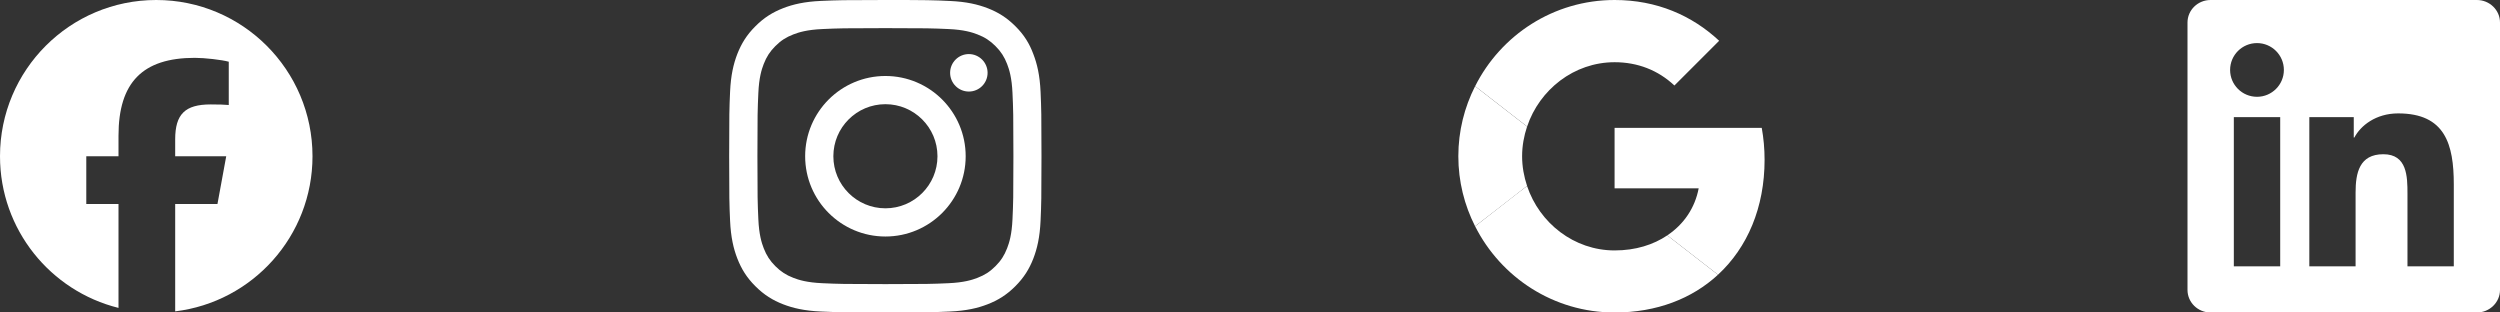 <?xml version="1.0" encoding="utf-8"?>
<svg xmlns="http://www.w3.org/2000/svg" fill="none" height="100%" overflow="visible" preserveAspectRatio="none" style="display: block;" viewBox="0 0 192 24" width="100%">
<rect x="0" y="0" width="192" height="24" fill="#333333" stroke="none"/>
<g id="Frame 2058">
<g clip-path="url(#clip0_0_545)" id="Social Icons">
<path d="M12 0C5.373 0 0 5.373 0 12C0 17.628 3.875 22.35 9.101 23.647V15.667H6.627V12H9.101V10.42C9.101 6.336 10.95 4.442 14.96 4.442C15.72 4.442 17.032 4.592 17.569 4.74V8.064C17.285 8.035 16.793 8.02 16.182 8.02C14.215 8.02 13.454 8.765 13.454 10.703V12H17.374L16.701 15.667H13.454V23.912C19.396 23.195 24 18.135 24 12C24 5.373 18.627 0 12 0Z" fill="white" id="Vector"/>
</g>
<g clip-path="url(#clip1_0_545)" id="Social Icons_2">
<path d="M68 2.161C71.206 2.161 71.586 2.175 72.847 2.231C74.019 2.283 74.652 2.48 75.073 2.644C75.631 2.859 76.034 3.122 76.452 3.539C76.873 3.961 77.131 4.359 77.347 4.917C77.511 5.339 77.708 5.977 77.759 7.144C77.816 8.409 77.83 8.789 77.83 11.991C77.83 15.197 77.816 15.577 77.759 16.837C77.708 18.009 77.511 18.642 77.347 19.064C77.131 19.622 76.869 20.025 76.452 20.442C76.03 20.864 75.631 21.122 75.073 21.337C74.652 21.502 74.014 21.698 72.847 21.75C71.581 21.806 71.202 21.82 68 21.82C64.794 21.82 64.414 21.806 63.153 21.75C61.981 21.698 61.348 21.502 60.927 21.337C60.369 21.122 59.966 20.859 59.548 20.442C59.127 20.02 58.869 19.622 58.653 19.064C58.489 18.642 58.292 18.005 58.241 16.837C58.184 15.572 58.17 15.192 58.17 11.991C58.17 8.784 58.184 8.405 58.241 7.144C58.292 5.972 58.489 5.339 58.653 4.917C58.869 4.359 59.131 3.956 59.548 3.539C59.97 3.117 60.369 2.859 60.927 2.644C61.348 2.48 61.986 2.283 63.153 2.231C64.414 2.175 64.794 2.161 68 2.161ZM68 0C64.742 0 64.334 0.014 63.055 0.07C61.78 0.127 60.903 0.333 60.144 0.628C59.352 0.938 58.681 1.345 58.016 2.016C57.345 2.681 56.938 3.352 56.628 4.139C56.333 4.903 56.127 5.775 56.07 7.05C56.014 8.334 56 8.742 56 12C56 15.258 56.014 15.666 56.07 16.945C56.127 18.22 56.333 19.097 56.628 19.856C56.938 20.648 57.345 21.319 58.016 21.984C58.681 22.65 59.352 23.062 60.139 23.367C60.903 23.663 61.775 23.869 63.05 23.925C64.33 23.981 64.737 23.995 67.995 23.995C71.253 23.995 71.661 23.981 72.941 23.925C74.216 23.869 75.092 23.663 75.852 23.367C76.639 23.062 77.309 22.65 77.975 21.984C78.641 21.319 79.053 20.648 79.358 19.861C79.653 19.097 79.859 18.225 79.916 16.95C79.972 15.67 79.986 15.262 79.986 12.005C79.986 8.747 79.972 8.339 79.916 7.059C79.859 5.784 79.653 4.908 79.358 4.148C79.062 3.352 78.655 2.681 77.984 2.016C77.319 1.35 76.648 0.938 75.861 0.633C75.097 0.338 74.225 0.131 72.95 0.075C71.666 0.014 71.258 0 68 0Z" fill="white" id="Vector_2"/>
<path d="M68 5.836C64.597 5.836 61.836 8.597 61.836 12C61.836 15.403 64.597 18.164 68 18.164C71.403 18.164 74.164 15.403 74.164 12C74.164 8.597 71.403 5.836 68 5.836ZM68 15.998C65.792 15.998 64.002 14.208 64.002 12C64.002 9.792 65.792 8.002 68 8.002C70.208 8.002 71.998 9.792 71.998 12C71.998 14.208 70.208 15.998 68 15.998Z" fill="white" id="Vector_3"/>
<path d="M75.847 5.592C75.847 6.389 75.2 7.031 74.408 7.031C73.611 7.031 72.969 6.384 72.969 5.592C72.969 4.795 73.616 4.153 74.408 4.153C75.2 4.153 75.847 4.8 75.847 5.592Z" fill="white" id="Vector_4"/>
</g>
<g clip-path="url(#clip2_0_545)" id="Social Icons_3">
<g id="Vector_5">
<path d="M124 9.818V14.465H130.458C130.174 15.96 129.323 17.226 128.047 18.076L131.942 21.098C134.211 19.004 135.52 15.927 135.52 12.273C135.52 11.422 135.443 10.604 135.302 9.818L124 9.818Z" fill="white" id="Vector_6"/>
<path d="M117.277 14.284L116.398 14.957L113.289 17.378C115.264 21.295 119.311 24 124.001 24C127.241 24 129.958 22.931 131.943 21.098L128.049 18.076C126.98 18.797 125.616 19.233 124.001 19.233C120.881 19.233 118.231 17.128 117.281 14.291L117.277 14.284Z" fill="white" id="Vector_7"/>
<path d="M113.287 6.622C112.469 8.236 112 10.058 112 12C112 13.942 112.469 15.764 113.287 17.378C113.287 17.389 117.28 14.28 117.28 14.28C117.04 13.56 116.898 12.796 116.898 12C116.898 11.203 117.04 10.44 117.28 9.72L113.287 6.622Z" fill="white" id="Vector_8"/>
<path d="M124.002 4.778C125.769 4.778 127.34 5.389 128.594 6.567L132.031 3.131C129.947 1.189 127.242 0 124.002 0C119.311 0 115.264 2.695 113.289 6.622L117.282 9.72C118.231 6.884 120.882 4.778 124.002 4.778Z" fill="white" id="Vector_9"/>
</g>
</g>
<g clip-path="url(#clip3_0_545)" id="Social Icons_4">
<path d="M190.223 0H169.772C168.792 0 168 0.773 168 1.73V22.266C168 23.222 168.792 24 169.772 24H190.223C191.203 24 192 23.222 192 22.27V1.73C192 0.773 191.203 0 190.223 0ZM175.12 20.452H171.558V8.995H175.12V20.452ZM173.339 7.434C172.195 7.434 171.272 6.511 171.272 5.372C171.272 4.233 172.195 3.309 173.339 3.309C174.478 3.309 175.402 4.233 175.402 5.372C175.402 6.506 174.478 7.434 173.339 7.434ZM188.452 20.452H184.894V14.883C184.894 13.556 184.87 11.845 183.042 11.845C181.191 11.845 180.909 13.294 180.909 14.789V20.452H177.356V8.995H180.769V10.561H180.816C181.289 9.661 182.452 8.709 184.181 8.709C187.786 8.709 188.452 11.081 188.452 14.166V20.452V20.452Z" fill="white" id="Vector_10"/>
</g>
</g>
<defs>
<clipPath id="clip0_0_545">
<rect fill="white" height="24" width="24"/>
</clipPath>
<clipPath id="clip1_0_545">
<rect fill="white" height="24" transform="translate(56)" width="24"/>
</clipPath>
<clipPath id="clip2_0_545">
<rect fill="white" height="24" transform="translate(112)" width="24"/>
</clipPath>
<clipPath id="clip3_0_545">
<rect fill="white" height="24" transform="translate(168)" width="24"/>
</clipPath>
</defs>
</svg>